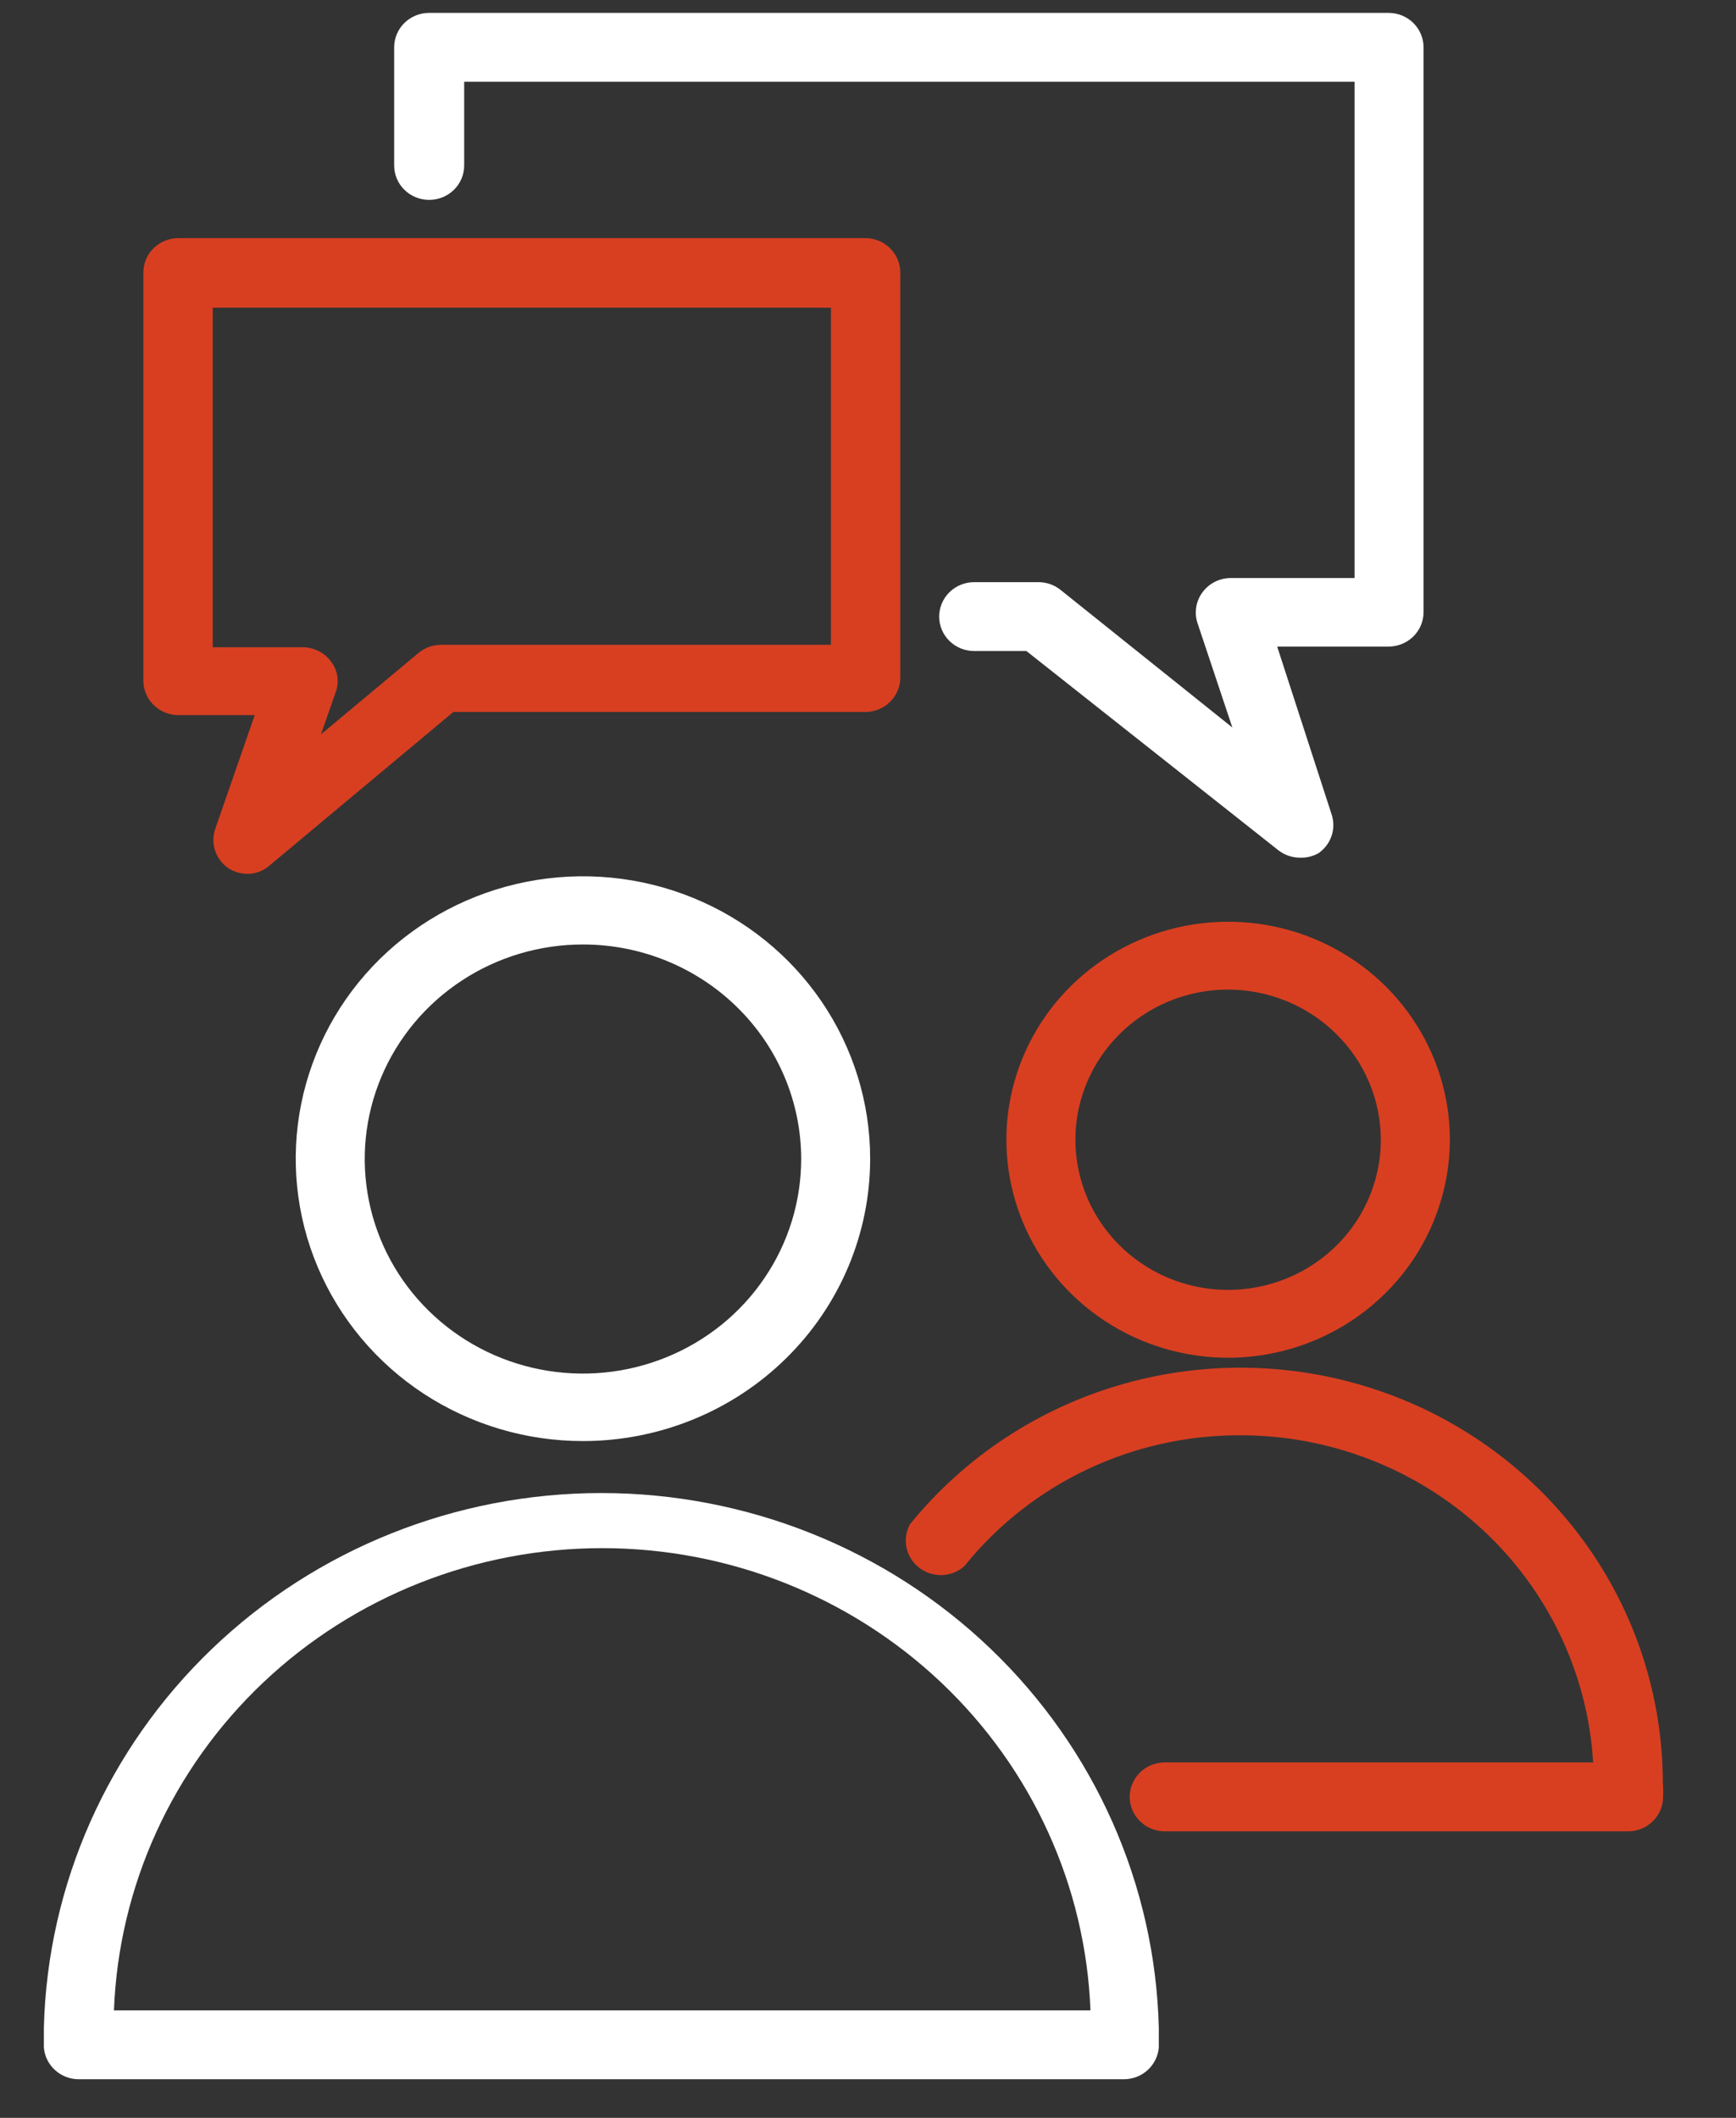 <svg width="41" height="50" viewBox="0 0 41 50" fill="none" xmlns="http://www.w3.org/2000/svg">
<rect x="0" y="0" width="41" height="50" fill="#333333" stroke="none"/>
<g clip-path="url(#clip0_242_5579)">
<path d="M30.701 20.249C30.518 20.248 30.341 20.188 30.197 20.078L24.241 15.37H23.008C22.788 15.37 22.578 15.285 22.423 15.132C22.268 14.98 22.181 14.773 22.181 14.557C22.181 14.342 22.268 14.135 22.423 13.982C22.578 13.83 22.788 13.744 23.008 13.744H24.53C24.717 13.745 24.897 13.808 25.043 13.923L29.105 17.175L28.277 14.695C28.24 14.575 28.232 14.448 28.254 14.323C28.275 14.199 28.326 14.082 28.402 13.98C28.477 13.879 28.575 13.796 28.689 13.738C28.802 13.68 28.927 13.649 29.055 13.647H31.992V1.93H10.963V3.906C10.963 4.122 10.876 4.329 10.721 4.481C10.566 4.634 10.355 4.719 10.136 4.719C9.916 4.719 9.706 4.634 9.551 4.481C9.396 4.329 9.309 4.122 9.309 3.906V1.117C9.309 0.902 9.396 0.695 9.551 0.542C9.706 0.39 9.916 0.304 10.136 0.304H32.794C33.014 0.304 33.224 0.39 33.379 0.542C33.534 0.695 33.621 0.902 33.621 1.117V14.452C33.621 14.667 33.534 14.874 33.379 15.027C33.224 15.179 33.014 15.265 32.794 15.265H30.164L31.454 19.241C31.505 19.404 31.502 19.58 31.446 19.742C31.389 19.904 31.282 20.044 31.14 20.143C31.006 20.218 30.855 20.254 30.701 20.249Z" fill="white"/>
<path d="M5.851 20.631C5.686 20.631 5.525 20.583 5.388 20.493C5.243 20.392 5.136 20.248 5.081 20.083C5.026 19.917 5.026 19.739 5.082 19.574L6.016 16.883H4.213C3.994 16.883 3.783 16.797 3.628 16.644C3.473 16.492 3.386 16.285 3.386 16.07V6.435C3.386 6.219 3.473 6.012 3.628 5.86C3.783 5.707 3.994 5.622 4.213 5.622H20.435C20.655 5.622 20.865 5.707 21.02 5.86C21.175 6.012 21.263 6.219 21.263 6.435V15.996C21.263 16.212 21.175 16.419 21.02 16.571C20.865 16.724 20.655 16.809 20.435 16.809H10.707L6.372 20.428C6.23 20.557 6.044 20.629 5.851 20.631ZM5.024 15.281H7.158C7.288 15.283 7.415 15.315 7.53 15.374C7.645 15.433 7.745 15.518 7.82 15.622C7.898 15.725 7.949 15.844 7.967 15.971C7.986 16.097 7.972 16.226 7.927 16.346L7.58 17.338L9.88 15.419C10.027 15.295 10.215 15.226 10.409 15.224H19.625V7.264H5.024V15.281Z" fill="#D83F21"/>
<path d="M13.776 34.022C12.434 34.024 11.122 33.634 10.005 32.903C8.889 32.171 8.018 31.13 7.503 29.912C6.988 28.694 6.853 27.353 7.114 26.059C7.375 24.766 8.02 23.577 8.968 22.644C9.917 21.71 11.125 21.075 12.441 20.817C13.758 20.559 15.122 20.69 16.362 21.195C17.602 21.699 18.662 22.554 19.407 23.65C20.153 24.747 20.551 26.036 20.551 27.355C20.551 29.122 19.838 30.817 18.567 32.067C17.297 33.317 15.574 34.02 13.776 34.022ZM13.776 22.298C12.756 22.296 11.758 22.592 10.91 23.148C10.061 23.704 9.399 24.495 9.008 25.421C8.617 26.347 8.514 27.366 8.713 28.349C8.911 29.333 9.402 30.236 10.124 30.945C10.845 31.654 11.764 32.137 12.764 32.332C13.765 32.527 14.802 32.426 15.744 32.041C16.686 31.657 17.491 31.007 18.056 30.172C18.622 29.338 18.923 28.358 18.922 27.355C18.919 26.015 18.377 24.729 17.412 23.782C16.448 22.834 15.14 22.3 13.776 22.298Z" fill="white"/>
<path d="M26.54 49.089H1.863C1.655 49.089 1.454 49.013 1.301 48.874C1.147 48.735 1.053 48.545 1.036 48.341C1.036 48.178 1.036 48.032 1.036 47.869C1.122 44.493 2.547 41.284 5.007 38.927C7.466 36.569 10.766 35.249 14.202 35.249C17.637 35.249 20.937 36.569 23.397 38.927C25.857 41.284 27.282 44.493 27.368 47.869C27.368 48.032 27.368 48.178 27.368 48.341C27.351 48.545 27.256 48.735 27.103 48.874C26.95 49.013 26.749 49.089 26.54 49.089ZM2.691 47.463H25.754C25.641 44.531 24.377 41.756 22.227 39.721C20.076 37.687 17.207 36.55 14.223 36.55C11.238 36.55 8.369 37.687 6.218 39.721C4.068 41.756 2.804 44.531 2.691 47.463Z" fill="white"/>
<path d="M29.005 32.055C27.969 32.055 26.957 31.753 26.096 31.187C25.235 30.622 24.564 29.818 24.167 28.878C23.771 27.937 23.667 26.902 23.869 25.904C24.071 24.906 24.57 23.988 25.302 23.269C26.035 22.549 26.968 22.059 27.983 21.86C28.999 21.662 30.052 21.763 31.009 22.153C31.966 22.543 32.784 23.202 33.359 24.049C33.934 24.895 34.242 25.89 34.242 26.908C34.239 28.272 33.687 29.58 32.705 30.545C31.724 31.51 30.393 32.053 29.005 32.055ZM29.005 23.363C28.292 23.363 27.594 23.571 27.001 23.96C26.408 24.35 25.946 24.904 25.673 25.551C25.4 26.199 25.328 26.912 25.468 27.6C25.607 28.287 25.95 28.919 26.455 29.415C26.959 29.91 27.602 30.248 28.301 30.385C29.001 30.522 29.726 30.451 30.385 30.183C31.044 29.915 31.608 29.46 32.004 28.878C32.4 28.294 32.612 27.609 32.612 26.908C32.61 25.968 32.229 25.068 31.553 24.404C30.877 23.739 29.961 23.365 29.005 23.363Z" fill="#D83F21"/>
<path d="M38.469 43.235H27.508C27.289 43.235 27.078 43.15 26.923 42.997C26.768 42.845 26.681 42.638 26.681 42.422C26.681 42.206 26.768 42 26.923 41.847C27.078 41.695 27.289 41.609 27.508 41.609H37.626C37.501 39.52 36.569 37.557 35.021 36.121C33.472 34.685 31.424 33.885 29.295 33.885C28.041 33.881 26.803 34.157 25.674 34.692C24.544 35.227 23.554 36.008 22.776 36.974C22.632 37.104 22.445 37.179 22.249 37.186C22.054 37.192 21.862 37.131 21.708 37.012C21.554 36.893 21.448 36.724 21.409 36.536C21.37 36.347 21.4 36.151 21.494 35.983C22.784 34.393 24.544 33.237 26.531 32.673C28.518 32.11 30.634 32.168 32.587 32.839C34.539 33.509 36.231 34.76 37.429 36.417C38.626 38.074 39.27 40.056 39.272 42.089C39.284 42.232 39.284 42.376 39.272 42.52C39.248 42.714 39.154 42.893 39.006 43.025C38.859 43.156 38.668 43.231 38.469 43.235Z" fill="#D83F21"/>
</g>
<defs>
<clipPath id="clip0_242_5579">
<rect width="39.708" height="48.784" fill="white" transform="translate(0.305 0.304)"/>
</clipPath>
</defs>
</svg>
